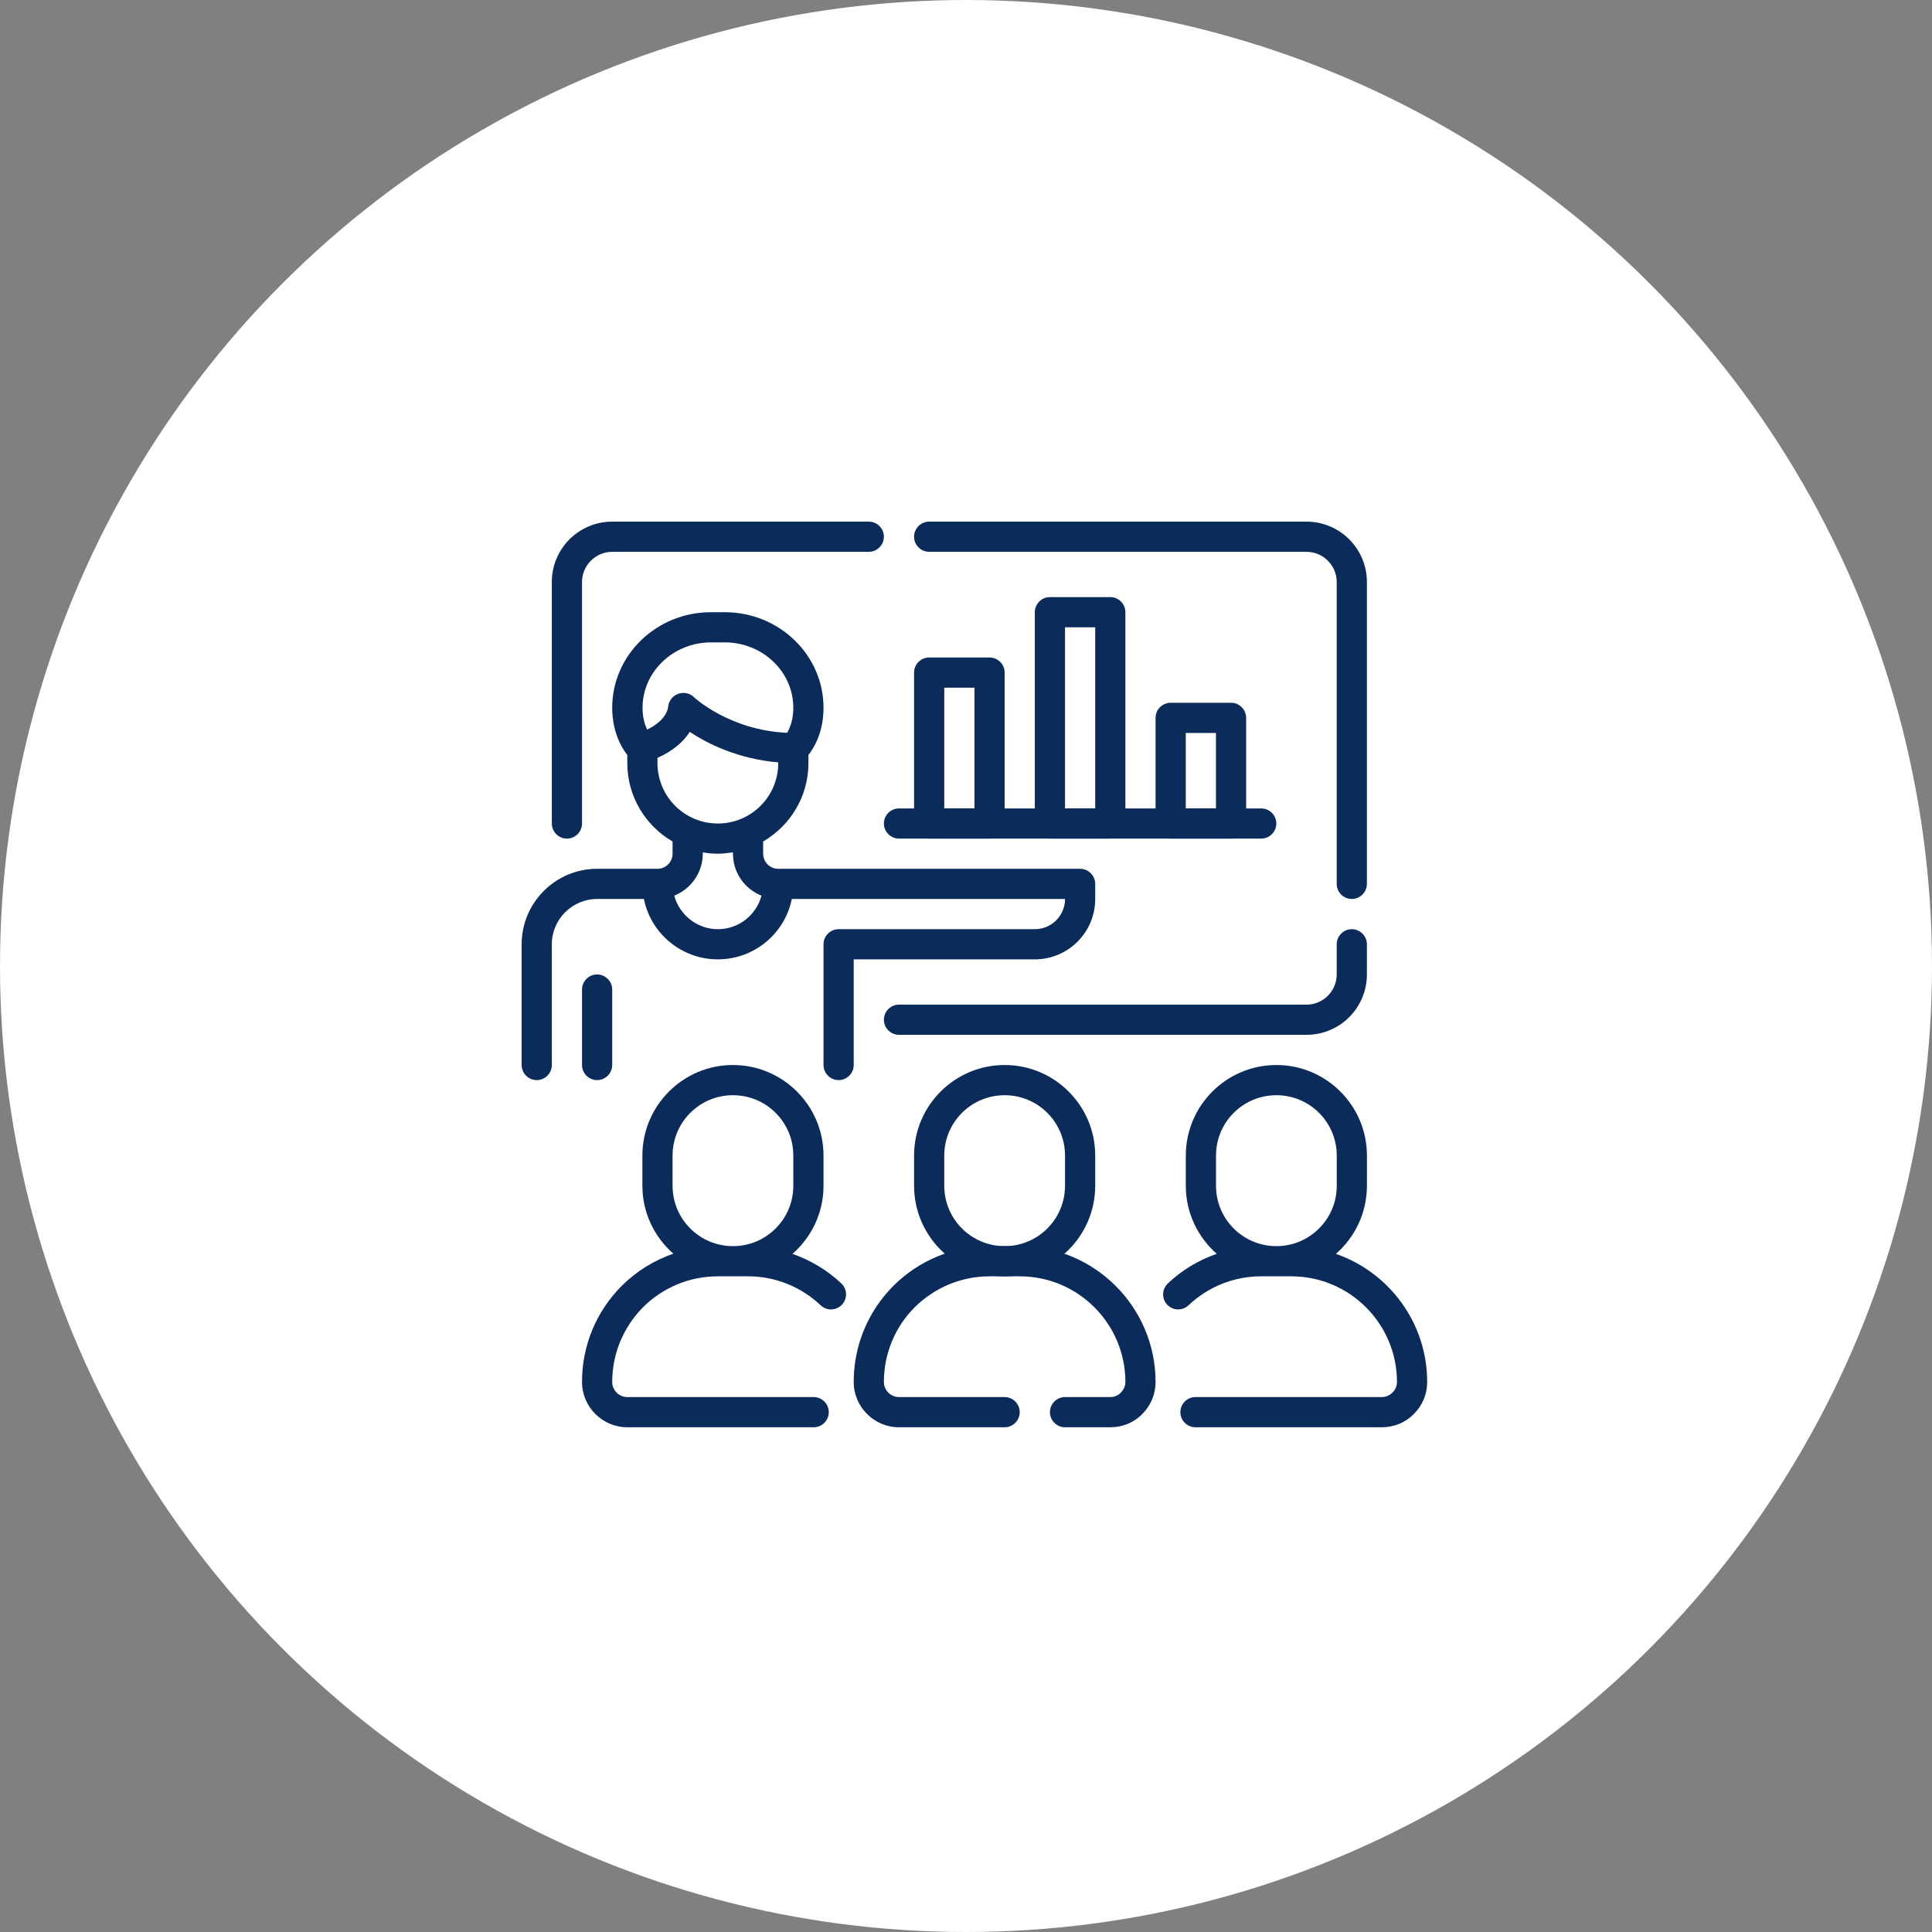 <svg width="100" height="100" viewBox="0 0 100 100" fill="none" xmlns="http://www.w3.org/2000/svg">
<rect x="0" y="0" width="100" height="100" fill="#808080" stroke="none"/>
<circle cx="50" cy="50" r="50" fill="white"/>
<path d="M55.906 44.969H40.281C39.852 44.969 39.5 44.617 39.5 44.188V43.555C40.898 42.742 41.844 41.234 41.844 39.5V39.078C42.125 38.719 42.625 37.914 42.625 36.633C42.625 33.906 40.336 31.688 37.516 31.688H36.797C33.977 31.688 31.688 33.906 31.688 36.633C31.688 37.906 32.188 38.719 32.469 39.078V39.5C32.469 41.234 33.414 42.742 34.812 43.555V44.188C34.812 44.617 34.461 44.969 34.031 44.969H30.906C28.75 44.969 27 46.727 27 48.875V55.125C27 55.555 27.352 55.906 27.781 55.906C28.211 55.906 28.562 55.555 28.562 55.125V48.875C28.562 47.586 29.617 46.531 30.906 46.531H33.328C33.688 48.312 35.266 49.656 37.156 49.656C39.047 49.656 40.625 48.312 40.984 46.531H55.125C55.125 47.398 54.422 48.094 53.562 48.094H43.406C42.977 48.094 42.625 48.445 42.625 48.875V55.125C42.625 55.555 42.977 55.906 43.406 55.906C43.836 55.906 44.188 55.555 44.188 55.125V49.656H53.562C55.289 49.656 56.688 48.258 56.688 46.531V45.75C56.688 45.32 56.336 44.969 55.906 44.969ZM36.797 33.25H37.516C39.469 33.25 41.062 34.766 41.062 36.633C41.062 37.258 40.883 37.688 40.742 37.93C37.742 37.797 35.914 36.086 35.898 36.07C35.758 35.93 35.57 35.867 35.375 35.867C35.273 35.867 35.172 35.883 35.078 35.922C34.797 36.031 34.602 36.305 34.578 36.609C34.578 36.641 34.516 37.273 33.492 37.766C33.375 37.508 33.258 37.133 33.258 36.633C33.258 34.766 34.852 33.25 36.805 33.25H36.797ZM34.031 39.227C34.891 38.844 35.406 38.344 35.703 37.883C36.609 38.484 38.18 39.281 40.281 39.461V39.5C40.281 41.227 38.883 42.625 37.156 42.625C35.43 42.625 34.031 41.227 34.031 39.5V39.227ZM37.156 48.094C36.078 48.094 35.172 47.352 34.898 46.359C35.758 46.016 36.375 45.172 36.375 44.188V44.117C36.633 44.164 36.891 44.188 37.156 44.188C37.422 44.188 37.68 44.156 37.938 44.117V44.188C37.938 45.172 38.547 46.016 39.414 46.359C39.148 47.359 38.242 48.094 37.156 48.094Z" fill="#0B2B5B"/>
<path d="M30.906 55.906C30.477 55.906 30.125 55.555 30.125 55.125V51.219C30.125 50.789 30.477 50.438 30.906 50.438C31.336 50.438 31.688 50.789 31.688 51.219V55.125C31.688 55.555 31.336 55.906 30.906 55.906Z" fill="#0B2B5B"/>
<path d="M52 66.062C49.414 66.062 47.312 63.961 47.312 61.375V59.812C47.312 57.227 49.414 55.125 52 55.125C54.586 55.125 56.688 57.227 56.688 59.812V61.375C56.688 63.961 54.586 66.062 52 66.062ZM52 56.688C50.273 56.688 48.875 58.086 48.875 59.812V61.375C48.875 63.102 50.273 64.5 52 64.5C53.727 64.5 55.125 63.102 55.125 61.375V59.812C55.125 58.086 53.727 56.688 52 56.688Z" fill="#0B2B5B"/>
<path d="M57.469 73.875H55.125C54.695 73.875 54.344 73.523 54.344 73.094C54.344 72.664 54.695 72.312 55.125 72.312H57.469C57.68 72.312 57.867 72.234 58.008 72.086C58.164 71.93 58.25 71.734 58.25 71.531C58.25 68.516 55.797 66.062 52.781 66.062H51.219C49.766 66.062 48.391 66.633 47.344 67.664C46.312 68.703 45.75 70.078 45.75 71.531C45.75 71.961 46.102 72.312 46.531 72.312H52C52.43 72.312 52.781 72.664 52.781 73.094C52.781 73.523 52.43 73.875 52 73.875H46.531C45.242 73.875 44.188 72.82 44.188 71.531C44.188 69.656 44.914 67.891 46.242 66.555C47.578 65.227 49.344 64.5 51.219 64.5H52.781C56.656 64.5 59.812 67.656 59.812 71.531C59.812 72.164 59.562 72.758 59.117 73.195C58.695 73.633 58.102 73.875 57.469 73.875Z" fill="#0B2B5B"/>
<path d="M44.969 27H31.688C29.961 27 28.562 28.398 28.562 30.125V42.625C28.562 43.055 28.914 43.406 29.344 43.406C29.773 43.406 30.125 43.055 30.125 42.625V30.125C30.125 29.266 30.828 28.562 31.688 28.562H44.969C45.398 28.562 45.75 28.211 45.75 27.781C45.75 27.352 45.398 27 44.969 27Z" fill="#0B2B5B"/>
<path d="M70.75 50.438V48.875C70.75 48.445 70.398 48.094 69.969 48.094C69.539 48.094 69.188 48.445 69.188 48.875V50.438C69.188 51.297 68.484 52 67.625 52H46.531C46.102 52 45.75 52.352 45.75 52.781C45.75 53.211 46.102 53.562 46.531 53.562H67.625C69.352 53.562 70.75 52.164 70.75 50.438Z" fill="#0B2B5B"/>
<path d="M48.094 28.562H67.625C68.484 28.562 69.188 29.266 69.188 30.125V45.75C69.188 46.18 69.539 46.531 69.969 46.531C70.398 46.531 70.75 46.18 70.75 45.75V30.125C70.75 28.398 69.352 27 67.625 27H48.094C47.664 27 47.312 27.352 47.312 27.781C47.312 28.211 47.664 28.562 48.094 28.562Z" fill="#0B2B5B"/>
<path d="M69.151 64.898C70.127 64.039 70.752 62.781 70.752 61.375V59.812C70.752 57.227 68.651 55.125 66.065 55.125C63.479 55.125 61.377 57.227 61.377 59.812V61.375C61.377 62.781 62.002 64.039 62.979 64.898C62.049 65.219 61.182 65.734 60.448 66.43C60.135 66.727 60.12 67.219 60.416 67.531C60.713 67.844 61.205 67.859 61.518 67.562C62.541 66.594 63.877 66.062 65.276 66.062H66.838C69.854 66.062 72.307 68.516 72.307 71.531C72.307 71.742 72.229 71.93 72.065 72.086C71.924 72.227 71.729 72.312 71.526 72.312H61.877C61.448 72.312 61.096 72.664 61.096 73.094C61.096 73.523 61.448 73.875 61.877 73.875H71.526C72.159 73.875 72.752 73.625 73.174 73.195C73.62 72.758 73.87 72.164 73.87 71.531C73.87 68.461 71.893 65.852 69.143 64.898H69.151ZM66.065 64.5C64.338 64.5 62.94 63.102 62.94 61.375V59.812C62.94 58.086 64.338 56.688 66.065 56.688C67.791 56.688 69.19 58.086 69.19 59.812V61.375C69.19 63.102 67.791 64.5 66.065 64.5Z" fill="#0B2B5B"/>
<path d="M41.023 64.898C42 64.039 42.625 62.781 42.625 61.375V59.812C42.625 57.227 40.523 55.125 37.938 55.125C35.352 55.125 33.25 57.227 33.25 59.812V61.375C33.25 62.781 33.875 64.031 34.852 64.891C33.859 65.234 32.953 65.789 32.18 66.555C30.852 67.891 30.125 69.656 30.125 71.531C30.125 72.82 31.18 73.875 32.469 73.875H42.117C42.547 73.875 42.898 73.523 42.898 73.094C42.898 72.664 42.547 72.312 42.117 72.312H32.469C32.039 72.312 31.688 71.961 31.688 71.531C31.688 70.078 32.258 68.703 33.281 67.664C34.32 66.633 35.695 66.062 37.156 66.062H38.719C40.117 66.062 41.453 66.594 42.477 67.562C42.789 67.859 43.281 67.844 43.578 67.531C43.875 67.219 43.859 66.727 43.547 66.43C42.812 65.734 41.945 65.227 41.016 64.898H41.023ZM37.938 64.5C36.211 64.5 34.812 63.102 34.812 61.375V59.812C34.812 58.086 36.211 56.688 37.938 56.688C39.664 56.688 41.062 58.086 41.062 59.812V61.375C41.062 63.102 39.664 64.5 37.938 64.5Z" fill="#0B2B5B"/>
<path d="M51.219 43.406H48.094C47.664 43.406 47.312 43.055 47.312 42.625V34.812C47.312 34.383 47.664 34.031 48.094 34.031H51.219C51.648 34.031 52 34.383 52 34.812V42.625C52 43.055 51.648 43.406 51.219 43.406ZM48.875 41.844H50.438V35.594H48.875V41.844Z" fill="#0B2B5B"/>
<path d="M57.469 43.406H54.344C53.914 43.406 53.562 43.055 53.562 42.625V31.688C53.562 31.258 53.914 30.906 54.344 30.906H57.469C57.898 30.906 58.25 31.258 58.25 31.688V42.625C58.25 43.055 57.898 43.406 57.469 43.406ZM55.125 41.844H56.688V32.469H55.125V41.844Z" fill="#0B2B5B"/>
<path d="M63.719 43.406H60.594C60.164 43.406 59.812 43.055 59.812 42.625V37.156C59.812 36.727 60.164 36.375 60.594 36.375H63.719C64.148 36.375 64.5 36.727 64.5 37.156V42.625C64.5 43.055 64.148 43.406 63.719 43.406ZM61.375 41.844H62.938V37.938H61.375V41.844Z" fill="#0B2B5B"/>
<path d="M65.281 43.406H46.531C46.102 43.406 45.75 43.055 45.75 42.625C45.75 42.195 46.102 41.844 46.531 41.844H65.281C65.711 41.844 66.062 42.195 66.062 42.625C66.062 43.055 65.711 43.406 65.281 43.406Z" fill="#0B2B5B"/>
</svg>
